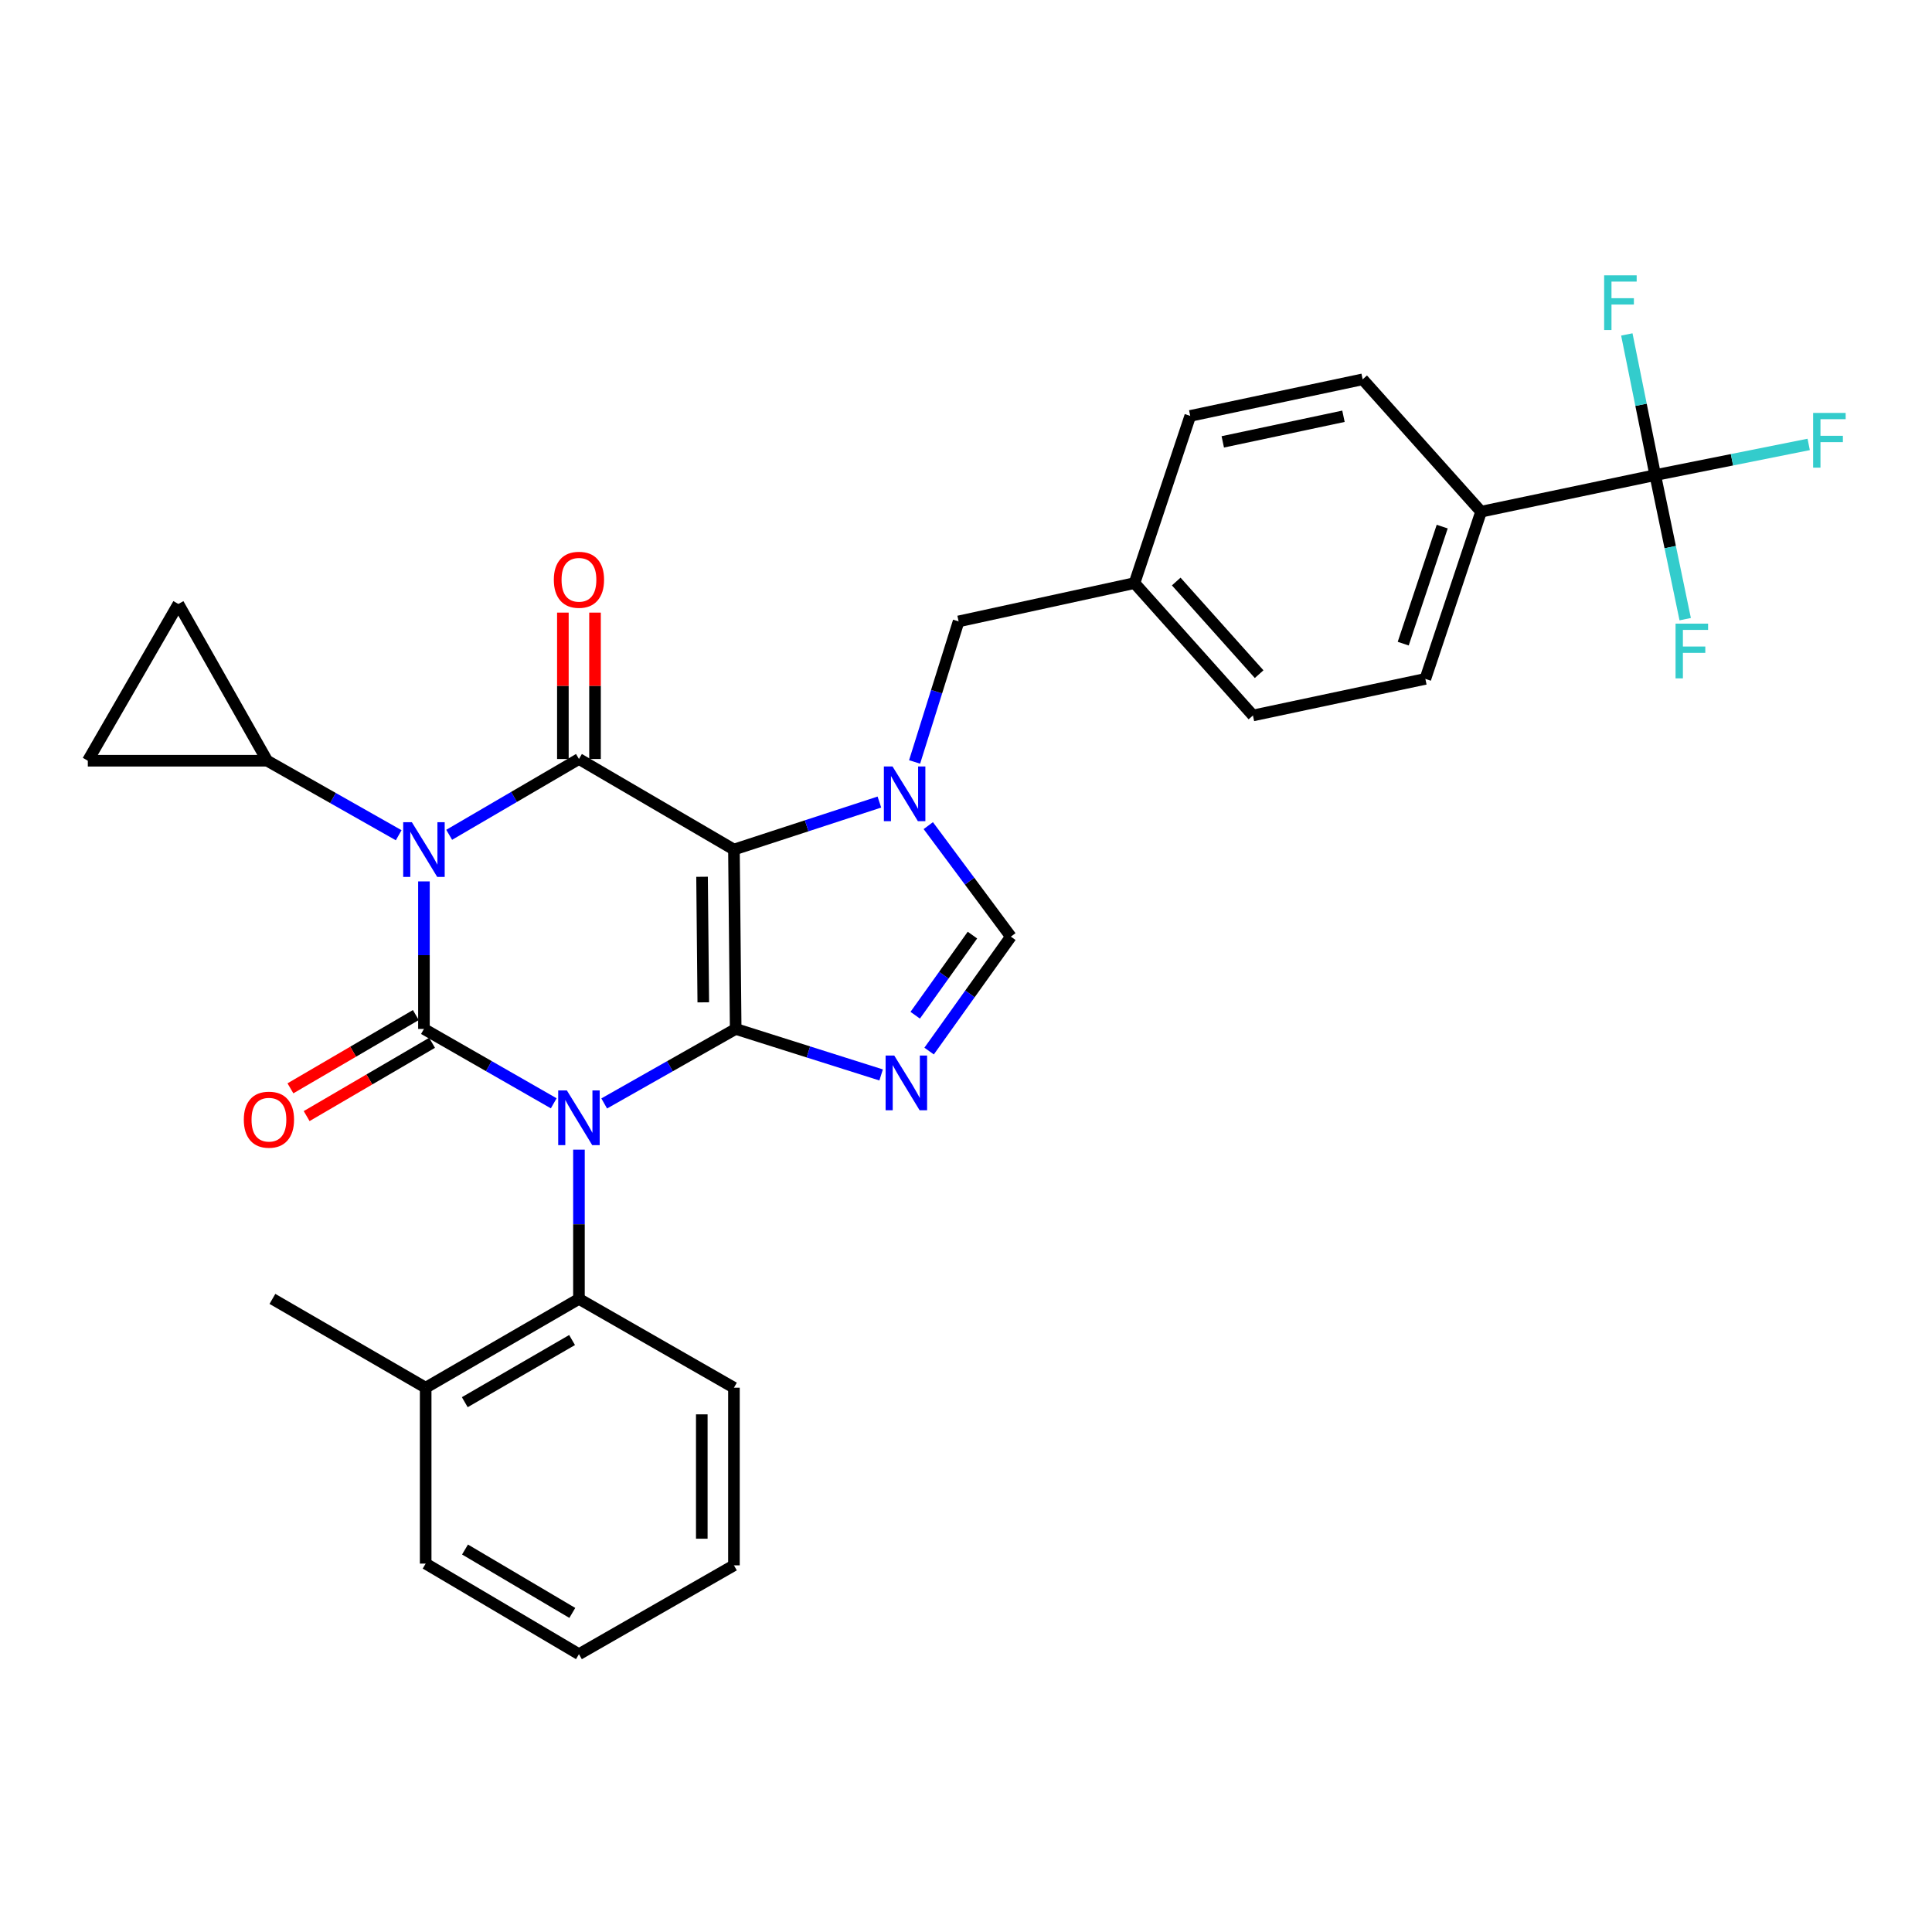 <?xml version='1.0' encoding='iso-8859-1'?>
<svg version='1.1' baseProfile='full'
              xmlns='http://www.w3.org/2000/svg'
                      xmlns:rdkit='http://www.rdkit.org/xml'
                      xmlns:xlink='http://www.w3.org/1999/xlink'
                  xml:space='preserve'
width='1000px' height='1000px' viewBox='0 0 1000 1000'>
<!-- END OF HEADER -->
<rect style='opacity:1.0;fill:#FFFFFF;stroke:none' width='1000' height='1000' x='0' y='0'> </rect>
<path class='bond-0' d='M 219.431,456.209 L 219.431,494.392' style='fill:none;fill-rule:evenodd;stroke:#0000FF;stroke-width:6px;stroke-linecap:butt;stroke-linejoin:miter;stroke-opacity:1' />
<path class='bond-0' d='M 219.431,494.392 L 219.431,532.576' style='fill:none;fill-rule:evenodd;stroke:#000000;stroke-width:6px;stroke-linecap:butt;stroke-linejoin:miter;stroke-opacity:1' />
<path class='bond-1' d='M 232.494,432.096 L 266.078,412.475' style='fill:none;fill-rule:evenodd;stroke:#0000FF;stroke-width:6px;stroke-linecap:butt;stroke-linejoin:miter;stroke-opacity:1' />
<path class='bond-1' d='M 266.078,412.475 L 299.662,392.855' style='fill:none;fill-rule:evenodd;stroke:#000000;stroke-width:6px;stroke-linecap:butt;stroke-linejoin:miter;stroke-opacity:1' />
<path class='bond-2' d='M 206.359,432.32 L 172.331,413.036' style='fill:none;fill-rule:evenodd;stroke:#0000FF;stroke-width:6px;stroke-linecap:butt;stroke-linejoin:miter;stroke-opacity:1' />
<path class='bond-2' d='M 172.331,413.036 L 138.303,393.752' style='fill:none;fill-rule:evenodd;stroke:#000000;stroke-width:6px;stroke-linecap:butt;stroke-linejoin:miter;stroke-opacity:1' />
<path class='bond-3' d='M 219.431,532.576 L 253.02,551.824' style='fill:none;fill-rule:evenodd;stroke:#000000;stroke-width:6px;stroke-linecap:butt;stroke-linejoin:miter;stroke-opacity:1' />
<path class='bond-3' d='M 253.02,551.824 L 286.61,571.072' style='fill:none;fill-rule:evenodd;stroke:#0000FF;stroke-width:6px;stroke-linecap:butt;stroke-linejoin:miter;stroke-opacity:1' />
<path class='bond-4' d='M 215.234,525.393 L 182.78,544.357' style='fill:none;fill-rule:evenodd;stroke:#000000;stroke-width:6px;stroke-linecap:butt;stroke-linejoin:miter;stroke-opacity:1' />
<path class='bond-4' d='M 182.78,544.357 L 150.326,563.321' style='fill:none;fill-rule:evenodd;stroke:#FF0000;stroke-width:6px;stroke-linecap:butt;stroke-linejoin:miter;stroke-opacity:1' />
<path class='bond-4' d='M 223.628,539.758 L 191.174,558.722' style='fill:none;fill-rule:evenodd;stroke:#000000;stroke-width:6px;stroke-linecap:butt;stroke-linejoin:miter;stroke-opacity:1' />
<path class='bond-4' d='M 191.174,558.722 L 158.72,577.686' style='fill:none;fill-rule:evenodd;stroke:#FF0000;stroke-width:6px;stroke-linecap:butt;stroke-linejoin:miter;stroke-opacity:1' />
<path class='bond-5' d='M 299.662,595.055 L 299.662,633.681' style='fill:none;fill-rule:evenodd;stroke:#0000FF;stroke-width:6px;stroke-linecap:butt;stroke-linejoin:miter;stroke-opacity:1' />
<path class='bond-5' d='M 299.662,633.681 L 299.662,672.306' style='fill:none;fill-rule:evenodd;stroke:#000000;stroke-width:6px;stroke-linecap:butt;stroke-linejoin:miter;stroke-opacity:1' />
<path class='bond-6' d='M 312.733,571.144 L 346.761,551.86' style='fill:none;fill-rule:evenodd;stroke:#0000FF;stroke-width:6px;stroke-linecap:butt;stroke-linejoin:miter;stroke-opacity:1' />
<path class='bond-6' d='M 346.761,551.86 L 380.79,532.576' style='fill:none;fill-rule:evenodd;stroke:#000000;stroke-width:6px;stroke-linecap:butt;stroke-linejoin:miter;stroke-opacity:1' />
<path class='bond-7' d='M 299.662,392.855 L 379.884,439.728' style='fill:none;fill-rule:evenodd;stroke:#000000;stroke-width:6px;stroke-linecap:butt;stroke-linejoin:miter;stroke-opacity:1' />
<path class='bond-8' d='M 307.981,392.855 L 307.981,354.972' style='fill:none;fill-rule:evenodd;stroke:#000000;stroke-width:6px;stroke-linecap:butt;stroke-linejoin:miter;stroke-opacity:1' />
<path class='bond-8' d='M 307.981,354.972 L 307.981,317.088' style='fill:none;fill-rule:evenodd;stroke:#FF0000;stroke-width:6px;stroke-linecap:butt;stroke-linejoin:miter;stroke-opacity:1' />
<path class='bond-8' d='M 291.343,392.855 L 291.343,354.972' style='fill:none;fill-rule:evenodd;stroke:#000000;stroke-width:6px;stroke-linecap:butt;stroke-linejoin:miter;stroke-opacity:1' />
<path class='bond-8' d='M 291.343,354.972 L 291.343,317.088' style='fill:none;fill-rule:evenodd;stroke:#FF0000;stroke-width:6px;stroke-linecap:butt;stroke-linejoin:miter;stroke-opacity:1' />
<path class='bond-9' d='M 856.751,245.915 L 766.602,264.846' style='fill:none;fill-rule:evenodd;stroke:#000000;stroke-width:6px;stroke-linecap:butt;stroke-linejoin:miter;stroke-opacity:1' />
<path class='bond-10' d='M 856.751,245.915 L 896.462,237.975' style='fill:none;fill-rule:evenodd;stroke:#000000;stroke-width:6px;stroke-linecap:butt;stroke-linejoin:miter;stroke-opacity:1' />
<path class='bond-10' d='M 896.462,237.975 L 936.173,230.034' style='fill:none;fill-rule:evenodd;stroke:#33CCCC;stroke-width:6px;stroke-linecap:butt;stroke-linejoin:miter;stroke-opacity:1' />
<path class='bond-11' d='M 856.751,245.915 L 849.395,209.512' style='fill:none;fill-rule:evenodd;stroke:#000000;stroke-width:6px;stroke-linecap:butt;stroke-linejoin:miter;stroke-opacity:1' />
<path class='bond-11' d='M 849.395,209.512 L 842.039,173.108' style='fill:none;fill-rule:evenodd;stroke:#33CCCC;stroke-width:6px;stroke-linecap:butt;stroke-linejoin:miter;stroke-opacity:1' />
<path class='bond-12' d='M 856.751,245.915 L 864.503,283.196' style='fill:none;fill-rule:evenodd;stroke:#000000;stroke-width:6px;stroke-linecap:butt;stroke-linejoin:miter;stroke-opacity:1' />
<path class='bond-12' d='M 864.503,283.196 L 872.254,320.476' style='fill:none;fill-rule:evenodd;stroke:#33CCCC;stroke-width:6px;stroke-linecap:butt;stroke-linejoin:miter;stroke-opacity:1' />
<path class='bond-13' d='M 379.884,439.728 L 380.79,532.576' style='fill:none;fill-rule:evenodd;stroke:#000000;stroke-width:6px;stroke-linecap:butt;stroke-linejoin:miter;stroke-opacity:1' />
<path class='bond-13' d='M 363.383,453.817 L 364.017,518.811' style='fill:none;fill-rule:evenodd;stroke:#000000;stroke-width:6px;stroke-linecap:butt;stroke-linejoin:miter;stroke-opacity:1' />
<path class='bond-14' d='M 379.884,439.728 L 417.526,427.436' style='fill:none;fill-rule:evenodd;stroke:#000000;stroke-width:6px;stroke-linecap:butt;stroke-linejoin:miter;stroke-opacity:1' />
<path class='bond-14' d='M 417.526,427.436 L 455.167,415.145' style='fill:none;fill-rule:evenodd;stroke:#0000FF;stroke-width:6px;stroke-linecap:butt;stroke-linejoin:miter;stroke-opacity:1' />
<path class='bond-15' d='M 380.79,532.576 L 418.43,544.482' style='fill:none;fill-rule:evenodd;stroke:#000000;stroke-width:6px;stroke-linecap:butt;stroke-linejoin:miter;stroke-opacity:1' />
<path class='bond-15' d='M 418.43,544.482 L 456.071,556.388' style='fill:none;fill-rule:evenodd;stroke:#0000FF;stroke-width:6px;stroke-linecap:butt;stroke-linejoin:miter;stroke-opacity:1' />
<path class='bond-16' d='M 480.904,544.032 L 502.062,514.415' style='fill:none;fill-rule:evenodd;stroke:#0000FF;stroke-width:6px;stroke-linecap:butt;stroke-linejoin:miter;stroke-opacity:1' />
<path class='bond-16' d='M 502.062,514.415 L 523.219,484.798' style='fill:none;fill-rule:evenodd;stroke:#000000;stroke-width:6px;stroke-linecap:butt;stroke-linejoin:miter;stroke-opacity:1' />
<path class='bond-16' d='M 473.713,525.475 L 488.523,504.743' style='fill:none;fill-rule:evenodd;stroke:#0000FF;stroke-width:6px;stroke-linecap:butt;stroke-linejoin:miter;stroke-opacity:1' />
<path class='bond-16' d='M 488.523,504.743 L 503.333,484.011' style='fill:none;fill-rule:evenodd;stroke:#000000;stroke-width:6px;stroke-linecap:butt;stroke-linejoin:miter;stroke-opacity:1' />
<path class='bond-17' d='M 523.219,484.798 L 501.848,456.07' style='fill:none;fill-rule:evenodd;stroke:#000000;stroke-width:6px;stroke-linecap:butt;stroke-linejoin:miter;stroke-opacity:1' />
<path class='bond-17' d='M 501.848,456.07 L 480.478,427.343' style='fill:none;fill-rule:evenodd;stroke:#0000FF;stroke-width:6px;stroke-linecap:butt;stroke-linejoin:miter;stroke-opacity:1' />
<path class='bond-18' d='M 473.396,394.381 L 484.785,358.009' style='fill:none;fill-rule:evenodd;stroke:#0000FF;stroke-width:6px;stroke-linecap:butt;stroke-linejoin:miter;stroke-opacity:1' />
<path class='bond-18' d='M 484.785,358.009 L 496.173,321.636' style='fill:none;fill-rule:evenodd;stroke:#000000;stroke-width:6px;stroke-linecap:butt;stroke-linejoin:miter;stroke-opacity:1' />
<path class='bond-19' d='M 496.173,321.636 L 587.219,301.809' style='fill:none;fill-rule:evenodd;stroke:#000000;stroke-width:6px;stroke-linecap:butt;stroke-linejoin:miter;stroke-opacity:1' />
<path class='bond-20' d='M 766.602,264.846 L 737.763,351.39' style='fill:none;fill-rule:evenodd;stroke:#000000;stroke-width:6px;stroke-linecap:butt;stroke-linejoin:miter;stroke-opacity:1' />
<path class='bond-20' d='M 746.492,272.567 L 726.305,333.148' style='fill:none;fill-rule:evenodd;stroke:#000000;stroke-width:6px;stroke-linecap:butt;stroke-linejoin:miter;stroke-opacity:1' />
<path class='bond-21' d='M 766.602,264.846 L 705.31,196.344' style='fill:none;fill-rule:evenodd;stroke:#000000;stroke-width:6px;stroke-linecap:butt;stroke-linejoin:miter;stroke-opacity:1' />
<path class='bond-22' d='M 138.303,393.752 L 92.327,312.624' style='fill:none;fill-rule:evenodd;stroke:#000000;stroke-width:6px;stroke-linecap:butt;stroke-linejoin:miter;stroke-opacity:1' />
<path class='bond-23' d='M 138.303,393.752 L 45.455,393.752' style='fill:none;fill-rule:evenodd;stroke:#000000;stroke-width:6px;stroke-linecap:butt;stroke-linejoin:miter;stroke-opacity:1' />
<path class='bond-24' d='M 92.327,312.624 L 45.455,393.752' style='fill:none;fill-rule:evenodd;stroke:#000000;stroke-width:6px;stroke-linecap:butt;stroke-linejoin:miter;stroke-opacity:1' />
<path class='bond-25' d='M 220.327,809.318 L 299.662,856.2' style='fill:none;fill-rule:evenodd;stroke:#000000;stroke-width:6px;stroke-linecap:butt;stroke-linejoin:miter;stroke-opacity:1' />
<path class='bond-25' d='M 240.692,802.027 L 296.226,834.844' style='fill:none;fill-rule:evenodd;stroke:#000000;stroke-width:6px;stroke-linecap:butt;stroke-linejoin:miter;stroke-opacity:1' />
<path class='bond-26' d='M 220.327,809.318 L 220.327,718.272' style='fill:none;fill-rule:evenodd;stroke:#000000;stroke-width:6px;stroke-linecap:butt;stroke-linejoin:miter;stroke-opacity:1' />
<path class='bond-27' d='M 299.662,856.2 L 379.884,810.224' style='fill:none;fill-rule:evenodd;stroke:#000000;stroke-width:6px;stroke-linecap:butt;stroke-linejoin:miter;stroke-opacity:1' />
<path class='bond-28' d='M 379.884,810.224 L 379.884,718.272' style='fill:none;fill-rule:evenodd;stroke:#000000;stroke-width:6px;stroke-linecap:butt;stroke-linejoin:miter;stroke-opacity:1' />
<path class='bond-28' d='M 363.246,796.431 L 363.246,732.065' style='fill:none;fill-rule:evenodd;stroke:#000000;stroke-width:6px;stroke-linecap:butt;stroke-linejoin:miter;stroke-opacity:1' />
<path class='bond-29' d='M 379.884,718.272 L 299.662,672.306' style='fill:none;fill-rule:evenodd;stroke:#000000;stroke-width:6px;stroke-linecap:butt;stroke-linejoin:miter;stroke-opacity:1' />
<path class='bond-30' d='M 299.662,672.306 L 220.327,718.272' style='fill:none;fill-rule:evenodd;stroke:#000000;stroke-width:6px;stroke-linecap:butt;stroke-linejoin:miter;stroke-opacity:1' />
<path class='bond-30' d='M 296.103,693.597 L 240.568,725.773' style='fill:none;fill-rule:evenodd;stroke:#000000;stroke-width:6px;stroke-linecap:butt;stroke-linejoin:miter;stroke-opacity:1' />
<path class='bond-31' d='M 220.327,718.272 L 141.002,672.306' style='fill:none;fill-rule:evenodd;stroke:#000000;stroke-width:6px;stroke-linecap:butt;stroke-linejoin:miter;stroke-opacity:1' />
<path class='bond-32' d='M 737.763,351.39 L 648.52,370.32' style='fill:none;fill-rule:evenodd;stroke:#000000;stroke-width:6px;stroke-linecap:butt;stroke-linejoin:miter;stroke-opacity:1' />
<path class='bond-33' d='M 705.31,196.344 L 616.067,215.274' style='fill:none;fill-rule:evenodd;stroke:#000000;stroke-width:6px;stroke-linecap:butt;stroke-linejoin:miter;stroke-opacity:1' />
<path class='bond-33' d='M 695.376,215.459 L 632.906,228.71' style='fill:none;fill-rule:evenodd;stroke:#000000;stroke-width:6px;stroke-linecap:butt;stroke-linejoin:miter;stroke-opacity:1' />
<path class='bond-34' d='M 616.067,215.274 L 587.219,301.809' style='fill:none;fill-rule:evenodd;stroke:#000000;stroke-width:6px;stroke-linecap:butt;stroke-linejoin:miter;stroke-opacity:1' />
<path class='bond-35' d='M 648.52,370.32 L 587.219,301.809' style='fill:none;fill-rule:evenodd;stroke:#000000;stroke-width:6px;stroke-linecap:butt;stroke-linejoin:miter;stroke-opacity:1' />
<path class='bond-35' d='M 651.724,348.949 L 608.813,300.992' style='fill:none;fill-rule:evenodd;stroke:#000000;stroke-width:6px;stroke-linecap:butt;stroke-linejoin:miter;stroke-opacity:1' />
<path  class='atom-0' d='M 213.171 425.568
L 222.451 440.568
Q 223.371 442.048, 224.851 444.728
Q 226.331 447.408, 226.411 447.568
L 226.411 425.568
L 230.171 425.568
L 230.171 453.888
L 226.291 453.888
L 216.331 437.488
Q 215.171 435.568, 213.931 433.368
Q 212.731 431.168, 212.371 430.488
L 212.371 453.888
L 208.691 453.888
L 208.691 425.568
L 213.171 425.568
' fill='#0000FF'/>
<path  class='atom-2' d='M 293.402 564.392
L 302.682 579.392
Q 303.602 580.872, 305.082 583.552
Q 306.562 586.232, 306.642 586.392
L 306.642 564.392
L 310.402 564.392
L 310.402 592.712
L 306.522 592.712
L 296.562 576.312
Q 295.402 574.392, 294.162 572.192
Q 292.962 569.992, 292.602 569.312
L 292.602 592.712
L 288.922 592.712
L 288.922 564.392
L 293.402 564.392
' fill='#0000FF'/>
<path  class='atom-4' d='M 286.662 300.087
Q 286.662 293.287, 290.022 289.487
Q 293.382 285.687, 299.662 285.687
Q 305.942 285.687, 309.302 289.487
Q 312.662 293.287, 312.662 300.087
Q 312.662 306.967, 309.262 310.887
Q 305.862 314.767, 299.662 314.767
Q 293.422 314.767, 290.022 310.887
Q 286.662 307.007, 286.662 300.087
M 299.662 311.567
Q 303.982 311.567, 306.302 308.687
Q 308.662 305.767, 308.662 300.087
Q 308.662 294.527, 306.302 291.727
Q 303.982 288.887, 299.662 288.887
Q 295.342 288.887, 292.982 291.687
Q 290.662 294.487, 290.662 300.087
Q 290.662 305.807, 292.982 308.687
Q 295.342 311.567, 299.662 311.567
' fill='#FF0000'/>
<path  class='atom-5' d='M 126.199 579.537
Q 126.199 572.737, 129.559 568.937
Q 132.919 565.137, 139.199 565.137
Q 145.479 565.137, 148.839 568.937
Q 152.199 572.737, 152.199 579.537
Q 152.199 586.417, 148.799 590.337
Q 145.399 594.217, 139.199 594.217
Q 132.959 594.217, 129.559 590.337
Q 126.199 586.457, 126.199 579.537
M 139.199 591.017
Q 143.519 591.017, 145.839 588.137
Q 148.199 585.217, 148.199 579.537
Q 148.199 573.977, 145.839 571.177
Q 143.519 568.337, 139.199 568.337
Q 134.879 568.337, 132.519 571.137
Q 130.199 573.937, 130.199 579.537
Q 130.199 585.257, 132.519 588.137
Q 134.879 591.017, 139.199 591.017
' fill='#FF0000'/>
<path  class='atom-9' d='M 462.867 546.358
L 472.147 561.358
Q 473.067 562.838, 474.547 565.518
Q 476.027 568.198, 476.107 568.358
L 476.107 546.358
L 479.867 546.358
L 479.867 574.678
L 475.987 574.678
L 466.027 558.278
Q 464.867 556.358, 463.627 554.158
Q 462.427 551.958, 462.067 551.278
L 462.067 574.678
L 458.387 574.678
L 458.387 546.358
L 462.867 546.358
' fill='#0000FF'/>
<path  class='atom-11' d='M 461.971 396.719
L 471.251 411.719
Q 472.171 413.199, 473.651 415.879
Q 475.131 418.559, 475.211 418.719
L 475.211 396.719
L 478.971 396.719
L 478.971 425.039
L 475.091 425.039
L 465.131 408.639
Q 463.971 406.719, 462.731 404.519
Q 461.531 402.319, 461.171 401.639
L 461.171 425.039
L 457.491 425.039
L 457.491 396.719
L 461.971 396.719
' fill='#0000FF'/>
<path  class='atom-14' d='M 938.471 213.731
L 955.311 213.731
L 955.311 216.971
L 942.271 216.971
L 942.271 225.571
L 953.871 225.571
L 953.871 228.851
L 942.271 228.851
L 942.271 242.051
L 938.471 242.051
L 938.471 213.731
' fill='#33CCCC'/>
<path  class='atom-25' d='M 830.298 142.512
L 847.138 142.512
L 847.138 145.752
L 834.098 145.752
L 834.098 154.352
L 845.698 154.352
L 845.698 157.632
L 834.098 157.632
L 834.098 170.832
L 830.298 170.832
L 830.298 142.512
' fill='#33CCCC'/>
<path  class='atom-26' d='M 867.262 322.801
L 884.102 322.801
L 884.102 326.041
L 871.062 326.041
L 871.062 334.641
L 882.662 334.641
L 882.662 337.921
L 871.062 337.921
L 871.062 351.121
L 867.262 351.121
L 867.262 322.801
' fill='#33CCCC'/>
</svg>
